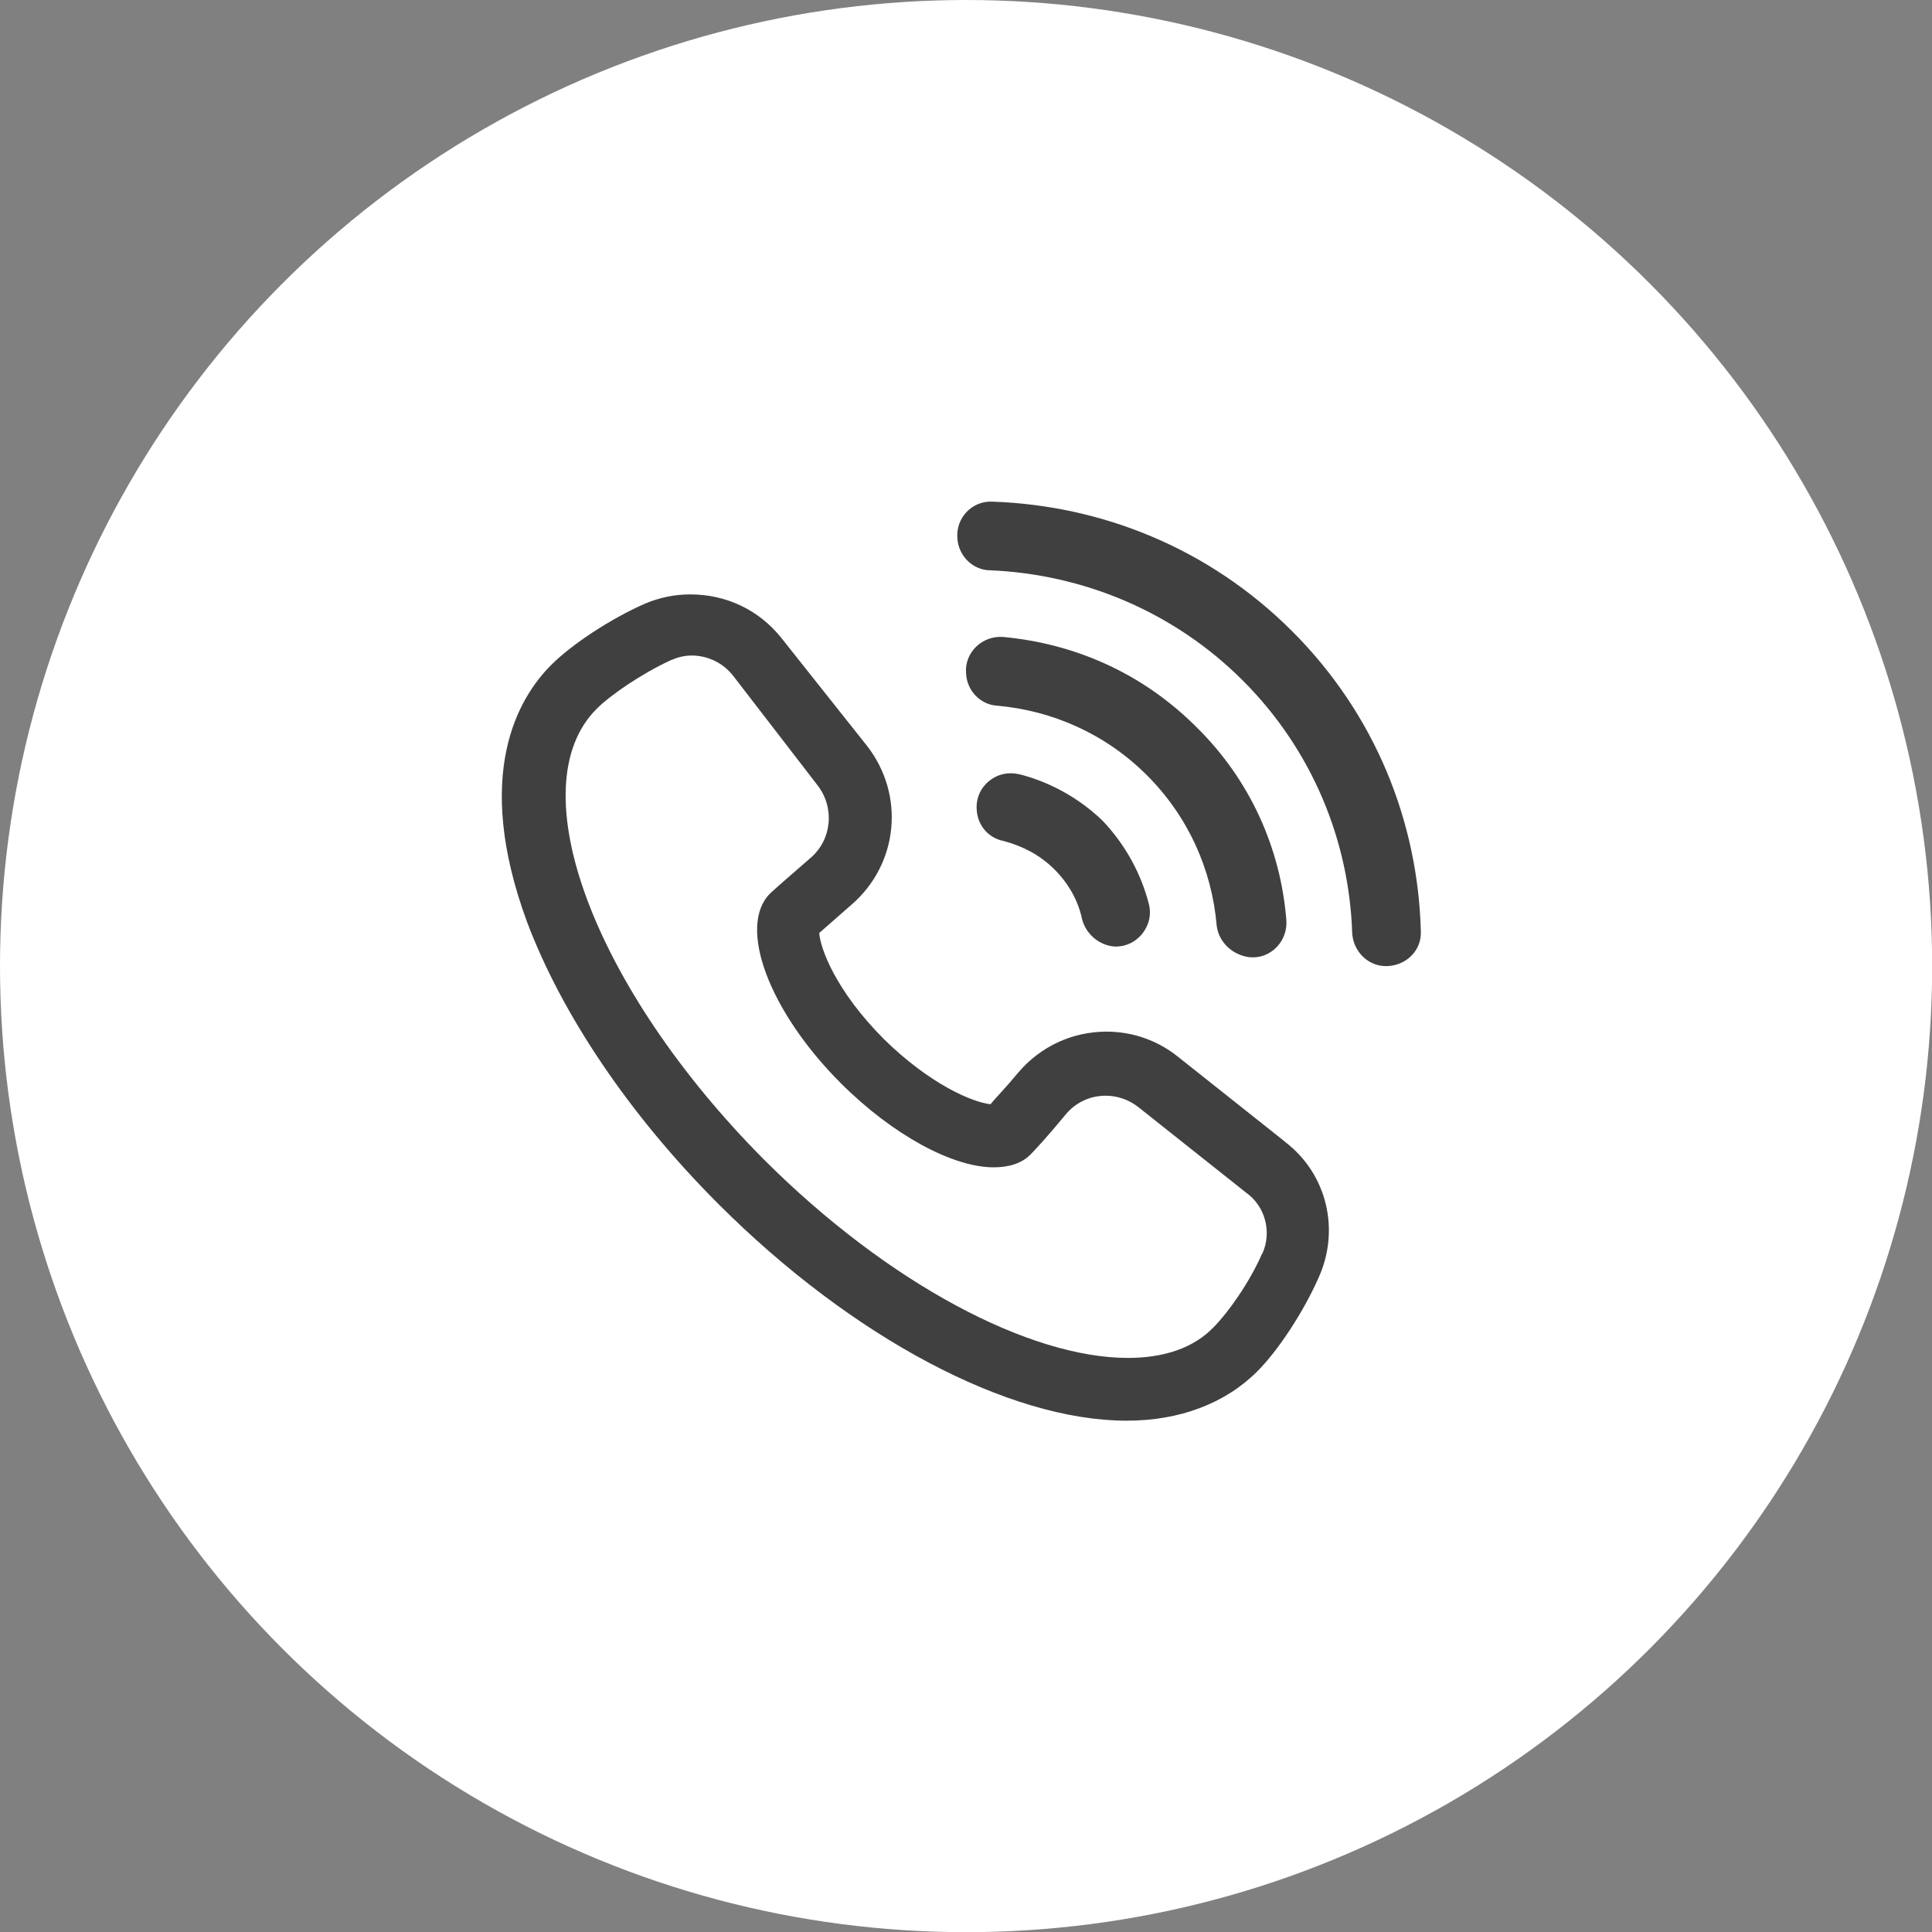 <svg xmlns="http://www.w3.org/2000/svg" id="Layer_2" data-name="Layer 2" viewBox="0 0 117.89 117.89"><rect x="0" y="0" width="117.89" height="117.89" fill="#808080" stroke="none"/><defs><style> .cls-1 { fill: #fff; } .cls-2 { fill: #404041; } </style></defs><g id="Layer_1-2" data-name="Layer 1"><g><circle class="cls-1" cx="58.95" cy="58.95" r="58.95"></circle><g><path class="cls-2" d="m78.44,69.69l-6.55-5.2c-1.24-1-2.77-1.54-4.37-1.54-2.07,0-4.01.89-5.37,2.48-.83,1-1.42,1.59-1.71,1.95-1.12-.12-3.72-1.24-6.49-3.96-2.95-2.95-3.9-5.55-3.96-6.49.35-.3.94-.83,1.95-1.71,2.89-2.48,3.31-6.73.94-9.74l-5.2-6.55c-1.36-1.71-3.37-2.66-5.55-2.66-.94,0-1.89.18-2.83.59-2.01.89-4.37,2.42-5.67,3.72-2.01,2.01-4.78,6.67-1.48,15.65,2.13,5.67,6.26,11.81,11.69,17.24,8.15,8.15,17.71,13.22,24.91,13.22,3.25,0,6.02-1.06,7.97-3.01,1.3-1.3,2.83-3.66,3.72-5.67,1.36-2.95.53-6.38-2.01-8.32Zm-1.42,6.79c-.77,1.77-2.07,3.6-2.95,4.49-1.24,1.3-3.07,1.89-5.25,1.89-5.96,0-14.58-4.49-22.2-12.1-10.39-10.45-15-22.73-10.21-27.51.83-.83,2.72-2.13,4.49-2.95.41-.18.83-.3,1.3-.3.94,0,1.89.41,2.54,1.24l5.14,6.67c1.06,1.36.89,3.31-.41,4.43-1.36,1.18-2.24,1.95-2.48,2.18-2.01,2.01-.06,7.2,4.31,11.57,3.19,3.19,6.85,5.14,9.33,5.14.94,0,1.71-.24,2.24-.77.24-.24,1.06-1.12,2.18-2.48.65-.77,1.54-1.12,2.42-1.12.71,0,1.42.24,2.01.71l6.55,5.2c1.18.83,1.59,2.42,1,3.72Z"></path><path class="cls-2" d="m62.2,47.25c-1.42-.35-2.72.77-2.6,2.18h0c.06.94.71,1.71,1.65,1.89,1.12.3,2.18.83,3.07,1.71s1.48,1.95,1.71,3.07c.24.89,1,1.54,1.89,1.65h0c1.42.12,2.54-1.24,2.18-2.6-.47-1.83-1.42-3.6-2.83-5.08-1.48-1.42-3.25-2.36-5.08-2.83Z"></path><path class="cls-2" d="m76.25,58.41c1.3.12,2.36-1,2.24-2.3-.35-4.31-2.18-8.5-5.49-11.75-3.31-3.31-7.44-5.08-11.75-5.49-1.3-.12-2.42.94-2.3,2.24.06,1.06.89,1.89,1.89,1.95,3.37.3,6.61,1.71,9.15,4.25,2.54,2.54,3.96,5.79,4.25,9.15.12,1.06,1,1.83,2.01,1.95Z"></path><path class="cls-2" d="m78.85,38.52c-5.08-5.08-11.63-7.68-18.3-7.91-1.24-.06-2.24,1-2.13,2.24h0c.06,1.06.94,1.95,2.01,1.95,5.61.24,11.16,2.48,15.41,6.73,4.25,4.25,6.49,9.8,6.67,15.41.06,1.06.89,1.95,1.95,2.01h0c1.24.06,2.3-.89,2.24-2.13-.18-6.67-2.77-13.22-7.85-18.3Z"></path></g></g></g></svg>